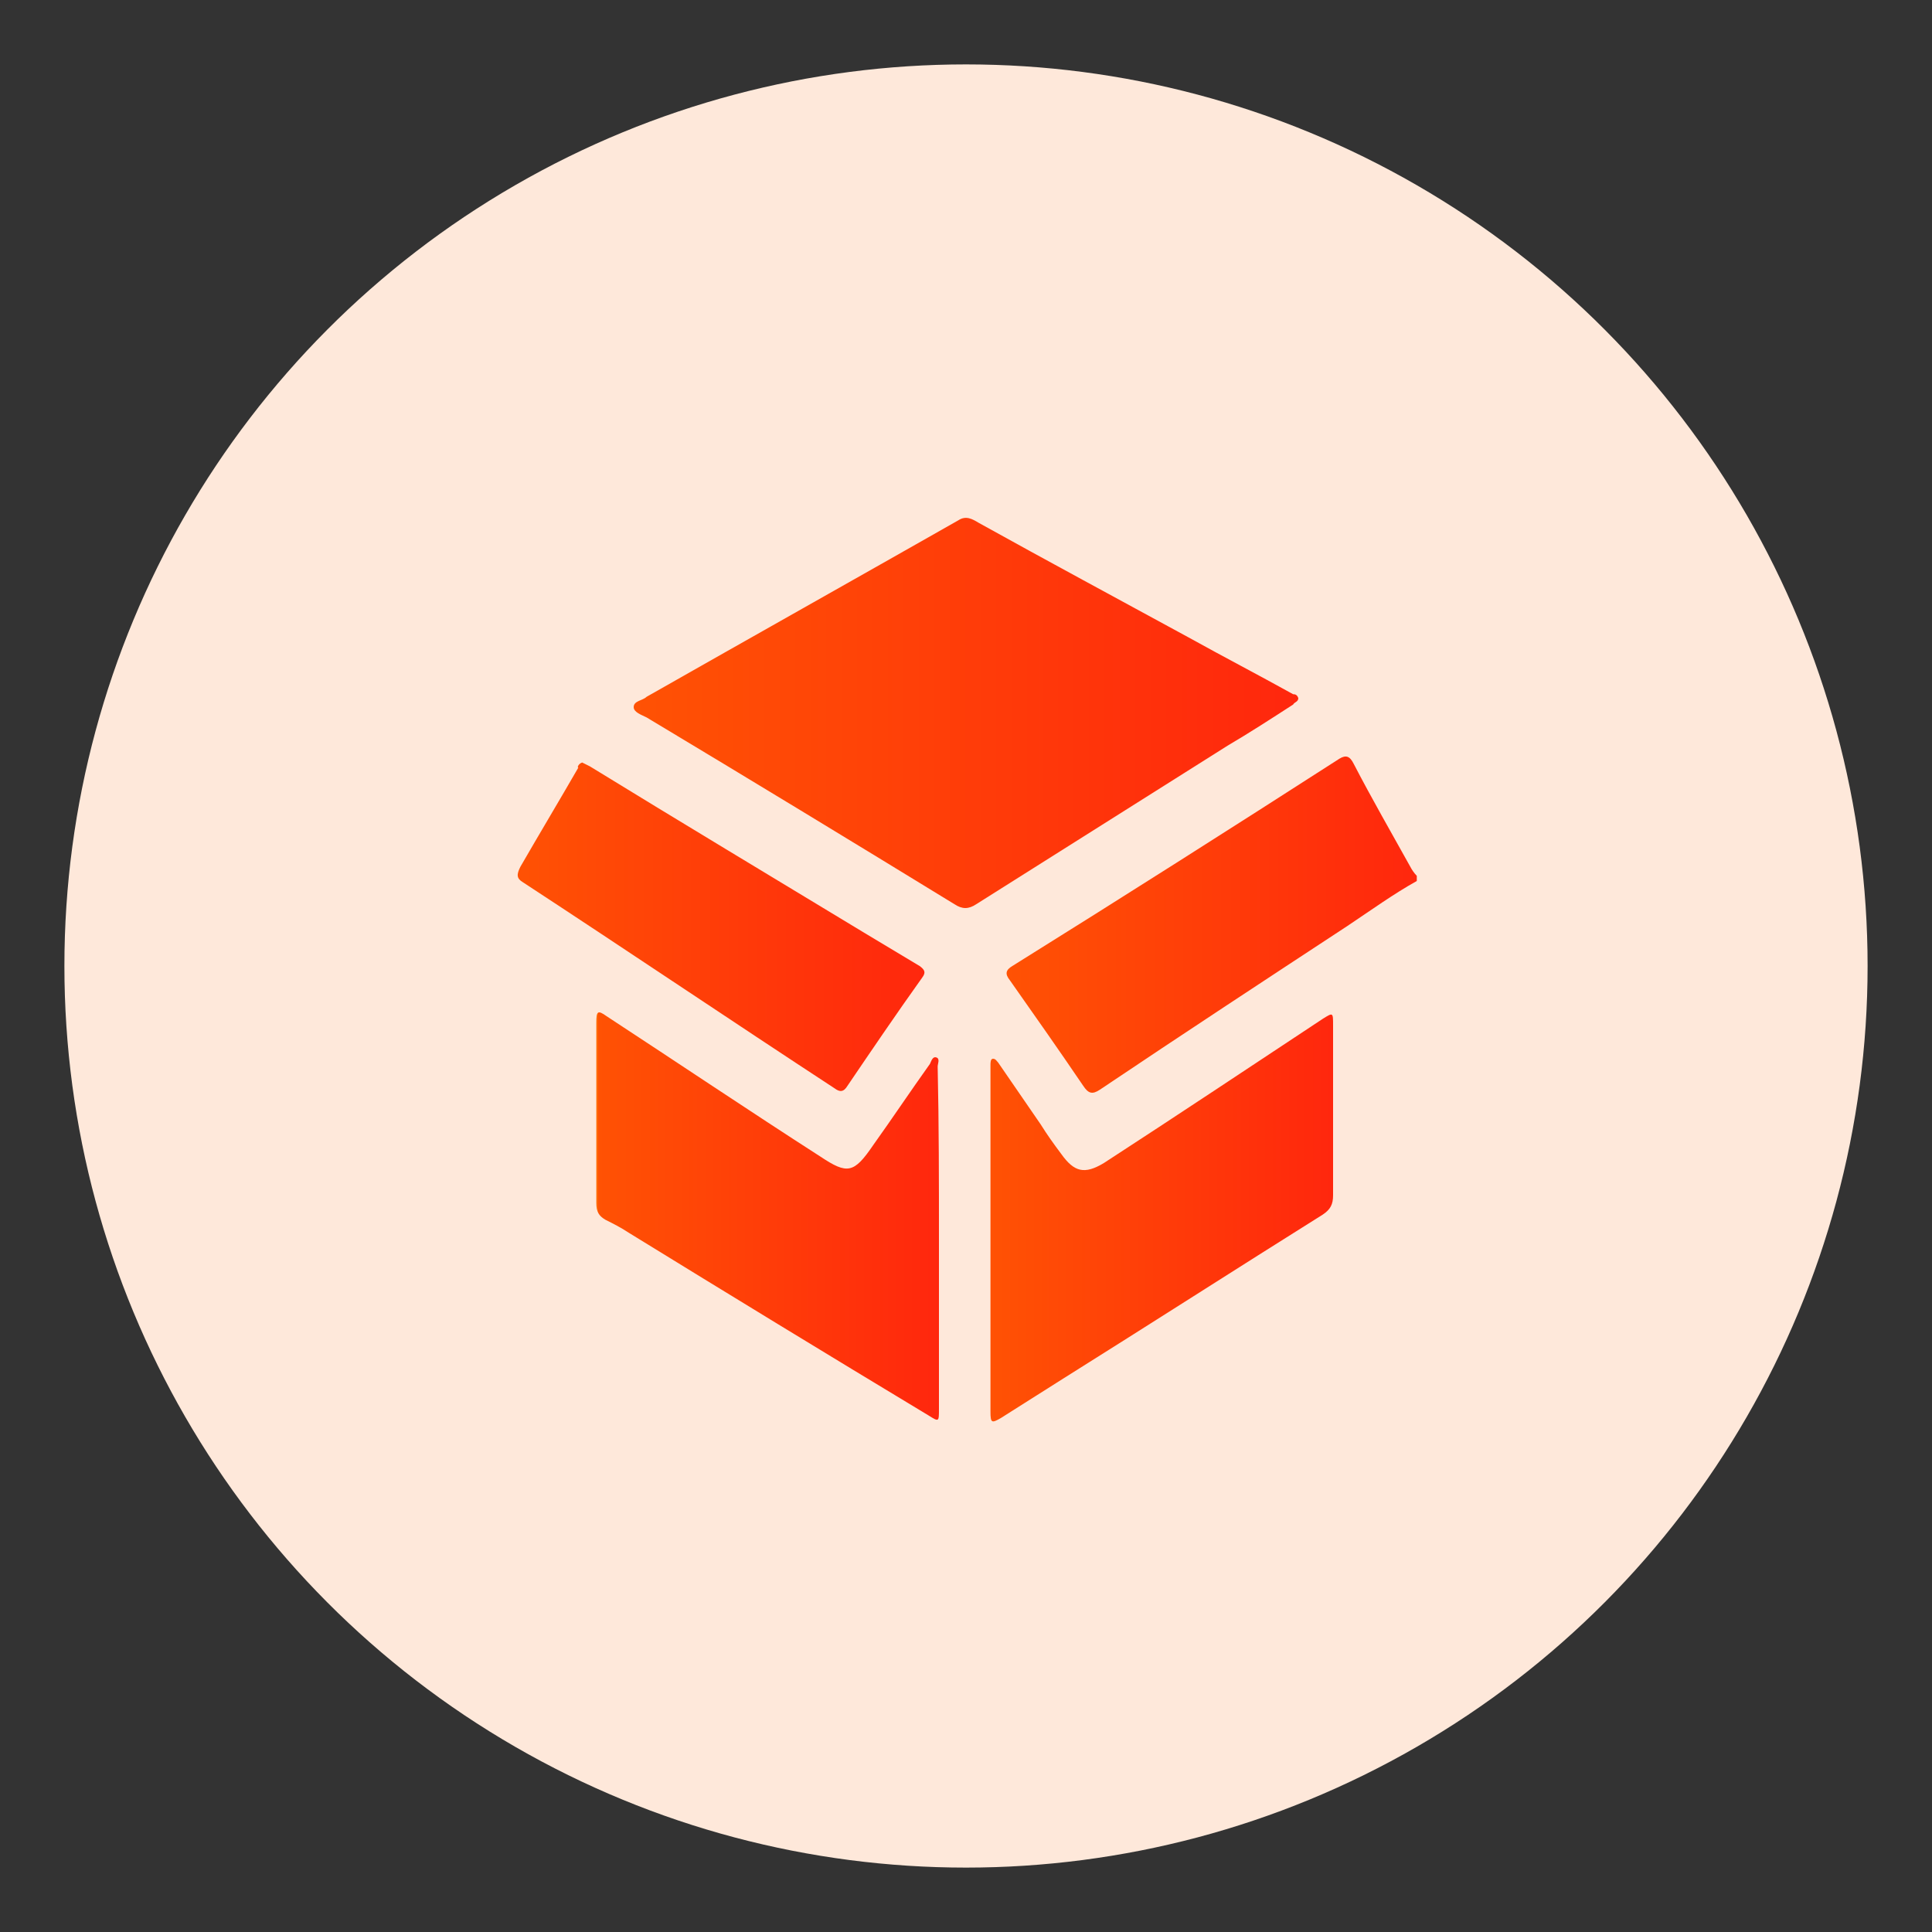 <?xml version="1.0" encoding="utf-8"?>
<!-- Generator: Adobe Illustrator 27.4.0, SVG Export Plug-In . SVG Version: 6.00 Build 0)  -->
<svg version="1.1" id="Layer_1" xmlns="http://www.w3.org/2000/svg" xmlns:xlink="http://www.w3.org/1999/xlink" x="0px" y="0px"
	 viewBox="0 0 150 150" style="enable-background:new 0 0 150 150;" xml:space="preserve">
<rect x="0" y="0" width="150" height="150" fill="#333333" stroke="none"/>
<style type="text/css">
	.st0{fill:#FEE8DA;}
	.st1{fill:none;}
	.st2{clip-path:url(#SVGID_00000137847660788941586440000013613756300202689973_);}
	.st3{fill:url(#Path_4157_00000163786350535239380540000008731457421691980456_);}
	.st4{fill:url(#Path_4158_00000052824605450777430870000009913710933231728015_);}
	.st5{fill:url(#Path_4159_00000159451809497490443330000015999998224306898561_);}
	.st6{fill:url(#Path_4158_00000163751595145597829270000002613013915208064391_);}
	.st7{fill:url(#Path_4159_00000133498809975451614860000013820566190243745964_);}
	.st8{fill:url(#SVGID_00000008116584361393309770000009410402646603746201_);}
	.st9{fill:url(#SVGID_00000088822448477001901910000005245422169688920486_);}
	.st10{fill:url(#SVGID_00000006700034021460620900000015997071883370319540_);}
	.st11{fill:url(#SVGID_00000176727203781255083160000004246646026672863382_);}
	.st12{fill:url(#SVGID_00000078730409924823407150000009406047564163279527_);}
	.st13{fill:url(#SVGID_00000039109035076307606120000014326743368794139063_);}
	.st14{fill:url(#SVGID_00000054973214076053573840000013634515015028062351_);}
	.st15{fill:url(#SVGID_00000042002786910741310370000017293883927777091240_);}
	.st16{fill:url(#SVGID_00000087403387048206767210000018189510048395092888_);}
	.st17{fill:url(#SVGID_00000083073685794992216360000001335738276464456838_);}
	.st18{fill:url(#SVGID_00000132784752746799423660000006372479999678532028_);}
	.st19{fill:url(#SVGID_00000114781314545217812490000006017827693792675511_);}
	.st20{fill:url(#SVGID_00000145037136836349465090000010023089989340278937_);}
	.st21{fill:url(#SVGID_00000007415477437683606730000015635964366269810087_);}
	.st22{fill:url(#SVGID_00000052090372431811165990000006271174963166545087_);}
	.st23{fill:url(#SVGID_00000005241108276339461590000003317681769503644041_);}
	.st24{fill:url(#SVGID_00000067935352148002568580000014014384770197284031_);}
	.st25{fill:url(#SVGID_00000009554124913999645810000009551670492821077933_);}
	.st26{fill:url(#SVGID_00000068641252475626241790000004464862543087840434_);}
	.st27{fill:url(#SVGID_00000164473768801966633120000014357386686223280314_);}
	.st28{fill:url(#SVGID_00000071553420577131265200000018292903375765895329_);}
	.st29{fill:url(#SVGID_00000101066771162479583650000003843226527770524346_);}
	.st30{fill:url(#SVGID_00000023271323373540673620000007005540150625448834_);}
	.st31{fill:url(#SVGID_00000125599162380274550100000010690624708085766809_);}
	.st32{fill:url(#SVGID_00000136397261457680733600000006796626515490053761_);}
	.st33{fill:url(#SVGID_00000103257856401515894080000012886301935316443304_);}
	.st34{fill:url(#SVGID_00000160164746046043593190000005679060252205575054_);}
	.st35{fill:url(#SVGID_00000168116159510885681420000017690485363243869882_);}
	.st36{fill:url(#SVGID_00000097477086367498074500000013353801121886402981_);}
	.st37{fill:url(#SVGID_00000006701957233616961650000008842835092822683551_);}
	.st38{fill:url(#SVGID_00000160183354378093809890000012728637822741887382_);}
	.st39{clip-path:url(#SVGID_00000134966762243859247690000013744264421626981025_);}
	.st40{fill:url(#Path_4160_00000020360588214861591230000007952859249113120159_);}
	.st41{fill:url(#Path_4161_00000104702208591368974410000004840595675893763485_);}
	.st42{fill:url(#Path_4162_00000183931856013324145430000000406075719718100924_);}
	.st43{fill:url(#Path_4163_00000065776717006060861240000005885389738789333937_);}
	.st44{fill:url(#Path_4164_00000137811009480184502070000006567084034208827535_);}
	.st45{fill:url(#Path_4165_00000054252831169637363120000011880977248307155603_);}
	.st46{fill:url(#Path_4166_00000113315426709456806770000006187235422385087641_);}
	.st47{fill:url(#Path_4167_00000178889467821616755300000015723534295842735519_);}
	.st48{fill:url(#SVGID_00000141436439937247982470000013244204042463496329_);}
	.st49{fill:url(#SVGID_00000081613217604108067980000017148008305354163105_);}
	.st50{fill:url(#SVGID_00000173120110291927924260000008366333415408241319_);}
	.st51{fill:url(#SVGID_00000109724523217746495570000010360684002854861742_);}
	.st52{fill:url(#SVGID_00000034049375541078688900000004790862429723530650_);}
	.st53{fill:url(#SVGID_00000168076514906778305160000003061098525178155162_);}
	.st54{fill:url(#SVGID_00000015320294939446093770000017005470657162897599_);}
	.st55{fill:url(#SVGID_00000176747601139624084640000018181889649068568200_);}
	.st56{fill:url(#SVGID_00000078023183397773634090000017664133837271013525_);}
	.st57{fill:url(#SVGID_00000112598559663961272160000017046261023877555620_);}
	.st58{fill:url(#SVGID_00000083055904259633092660000012549553419881749172_);}
	.st59{fill:url(#SVGID_00000051364096240701314110000000030837660886703765_);}
	.st60{fill:url(#SVGID_00000069396456997365951410000013506835383611628931_);}
	.st61{fill:url(#SVGID_00000002366226806918107040000002661424766323208113_);}
	.st62{fill:url(#SVGID_00000111904075528888310680000011920702229047335613_);}
	.st63{fill:url(#SVGID_00000110449603977888140440000007682827912587678887_);}
	.st64{fill:url(#SVGID_00000106122143786477714380000005754137117785328537_);}
	.st65{fill:url(#SVGID_00000021814516809499928370000002547772240165202870_);}
	.st66{fill:url(#SVGID_00000152249413432704255450000012732681403833422507_);}
	.st67{fill:url(#SVGID_00000022555530000632231230000007887455895133345184_);}
	.st68{fill:url(#SVGID_00000083088209904411836460000013578334720832602034_);}
	.st69{fill:url(#SVGID_00000165216332662421572680000006971282969630794652_);}
	.st70{fill:url(#SVGID_00000001657155475222681080000007856043237546333084_);}
	.st71{fill:url(#SVGID_00000152957228200535364240000003769024286364224384_);}
	.st72{fill:url(#SVGID_00000031191503603758985950000013511538331106267802_);}
	.st73{fill:url(#SVGID_00000054965738137018818130000013942472773309835921_);}
	.st74{fill:url(#SVGID_00000098222289923380284030000000653111445926134665_);}
	.st75{fill:url(#SVGID_00000075158005507948205800000014017790517164084111_);}
	.st76{clip-path:url(#SVGID_00000018213505594942598200000009807105156247119294_);}
	.st77{fill:url(#Path_4168_00000052086621268478118080000006375746874264003000_);}
	.st78{fill:url(#Path_4169_00000104686420804661852590000003508933951438776984_);}
	.st79{fill:url(#Path_4170_00000005230099192870723030000014270123063304223165_);}
	.st80{fill:url(#Path_4171_00000084490866087260175480000011349170879682822285_);}
	.st81{fill:url(#Path_4172_00000178197564768346694930000012469917925503390396_);}
	.st82{fill:url(#Path_4173_00000078002409296417881290000010394991176750111906_);}
	.st83{fill:url(#SVGID_00000065756565927856934160000008400523345123582120_);}
	.st84{fill:url(#SVGID_00000096760529427201706830000003075643804192130468_);}
	.st85{fill:url(#SVGID_00000039838502034826481770000013531072055310600883_);}
	.st86{fill:url(#SVGID_00000052069860712778107020000016258465412104157842_);}
	.st87{fill:url(#SVGID_00000156554789970917339910000003134841722241161603_);}
</style>
<ellipse id="Ellipse_113_00000049198649000653745970000000880272992116354212_" class="st0" cx="75" cy="75" rx="70" ry="70"/>
<g>
	
		<linearGradient id="SVGID_00000135664921880297658560000002958797625856134280_" gradientUnits="userSpaceOnUse" x1="78.149" y1="71.711" x2="110" y2="71.711">
		<stop  offset="0" style="stop-color:#FF6600"/>
		<stop  offset="0" style="stop-color:#FF5204"/>
		<stop  offset="1" style="stop-color:#FF270D"/>
	</linearGradient>
	<path style="fill:url(#SVGID_00000135664921880297658560000002958797625856134280_);" d="M110,68.4c-1.8,1-3.6,2.3-5.4,3.5
		c-6.4,4.2-12.8,8.4-19.2,12.7c-0.6,0.4-0.9,0.3-1.3-0.3c-1.9-2.8-3.8-5.5-5.7-8.2c-0.4-0.5-0.3-0.8,0.2-1.1
		c8.5-5.3,17-10.7,25.4-16.1c0.5-0.3,0.8-0.2,1.1,0.4c1.4,2.7,2.9,5.3,4.4,8c0.1,0.2,0.3,0.5,0.5,0.7C110,68,110,68.2,110,68.4z"/>
	
		<linearGradient id="SVGID_00000028320671774345178140000011795040132696567951_" gradientUnits="userSpaceOnUse" x1="49.128" y1="55.323" x2="100.773" y2="55.323">
		<stop  offset="0" style="stop-color:#FF6600"/>
		<stop  offset="0" style="stop-color:#FF5204"/>
		<stop  offset="1" style="stop-color:#FF270D"/>
	</linearGradient>
	<path style="fill:url(#SVGID_00000028320671774345178140000011795040132696567951_);" d="M100.8,54.2c0,0.3-0.3,0.3-0.4,0.5
		c-1.7,1.1-3.4,2.2-5.1,3.2c-6.5,4.1-13,8.2-19.5,12.3c-0.6,0.4-1.1,0.4-1.7,0c-8-4.9-15.9-9.7-23.9-14.5c-0.4-0.2-1-0.4-1-0.8
		c0-0.5,0.7-0.5,1-0.8c8.1-4.6,16.1-9.1,24.2-13.7c0.6-0.4,1.1-0.1,1.6,0.2c5.4,3,10.8,5.9,16.3,8.9c2.7,1.5,5.4,2.9,8.1,4.4
		C100.5,53.9,100.7,53.9,100.8,54.2z"/>
	
		<linearGradient id="SVGID_00000094578939438494500580000017135987860914135431_" gradientUnits="userSpaceOnUse" x1="46.426" y1="94.406" x2="72.963" y2="94.406">
		<stop  offset="0" style="stop-color:#FF6600"/>
		<stop  offset="0" style="stop-color:#FF5204"/>
		<stop  offset="1" style="stop-color:#FF270D"/>
	</linearGradient>
	<path style="fill:url(#SVGID_00000094578939438494500580000017135987860914135431_);" d="M72.9,96.2c0,4.4,0,8.8,0,13.2
		c0,1,0,1-0.8,0.5c-7.8-4.7-15.5-9.4-23.3-14.2c-0.6-0.4-1.2-0.7-1.8-1c-0.5-0.3-0.7-0.6-0.7-1.3c0-4.7,0-9.4,0-14
		c0-0.9,0.1-1,0.8-0.5c5.5,3.6,11,7.3,16.6,10.9c2.1,1.4,2.6,1.3,4.1-0.9c1.5-2.1,2.9-4.2,4.4-6.3c0.1-0.2,0.2-0.6,0.5-0.5
		c0.3,0.1,0.1,0.5,0.1,0.7C72.9,87.3,72.9,91.8,72.9,96.2z"/>
	
		<linearGradient id="SVGID_00000031915985543523869860000013859495859204625550_" gradientUnits="userSpaceOnUse" x1="76.869" y1="94.361" x2="103.463" y2="94.361">
		<stop  offset="0" style="stop-color:#FF6600"/>
		<stop  offset="0" style="stop-color:#FF5204"/>
		<stop  offset="1" style="stop-color:#FF270D"/>
	</linearGradient>
	<path style="fill:url(#SVGID_00000031915985543523869860000013859495859204625550_);" d="M76.9,96.1c0-4.3,0-8.6,0-12.8
		c0-0.2,0-0.4,0-0.6c0-0.2,0-0.5,0.2-0.5c0.2,0,0.3,0.2,0.4,0.3c1.1,1.6,2.2,3.2,3.3,4.8c0.5,0.8,1,1.5,1.6,2.3
		c1,1.4,1.8,1.6,3.3,0.7c5.7-3.7,11.4-7.5,17-11.2c0.8-0.5,0.8-0.5,0.8,0.5c0,4.4,0,8.8,0,13.2c0,0.7-0.2,1.1-0.8,1.5
		c-6.7,4.2-13.4,8.5-20.1,12.7c-1.6,1-3.3,2.1-4.9,3.1c-0.7,0.4-0.8,0.4-0.8-0.5C76.9,104.9,76.9,100.5,76.9,96.1z"/>
	
		<linearGradient id="SVGID_00000174579521608873962790000001779184334422182318_" gradientUnits="userSpaceOnUse" x1="40" y1="72.009" x2="71.705" y2="72.009">
		<stop  offset="0" style="stop-color:#FF6600"/>
		<stop  offset="0" style="stop-color:#FF5204"/>
		<stop  offset="1" style="stop-color:#FF270D"/>
	</linearGradient>
	<path style="fill:url(#SVGID_00000174579521608873962790000001779184334422182318_);" d="M45.2,59.2c0.2,0.1,0.4,0.2,0.6,0.3
		c7,4.3,14,8.5,21.1,12.8c1.5,0.9,3,1.8,4.5,2.7c0.4,0.3,0.5,0.5,0.2,0.9c-2,2.8-3.9,5.6-5.8,8.4c-0.3,0.5-0.6,0.5-1,0.2
		c-8.1-5.3-16.1-10.7-24.2-16c-0.5-0.3-0.5-0.6-0.2-1.2c1.5-2.6,3-5.1,4.5-7.7C44.8,59.6,44.9,59.3,45.2,59.2z"/>
</g>
</svg>
